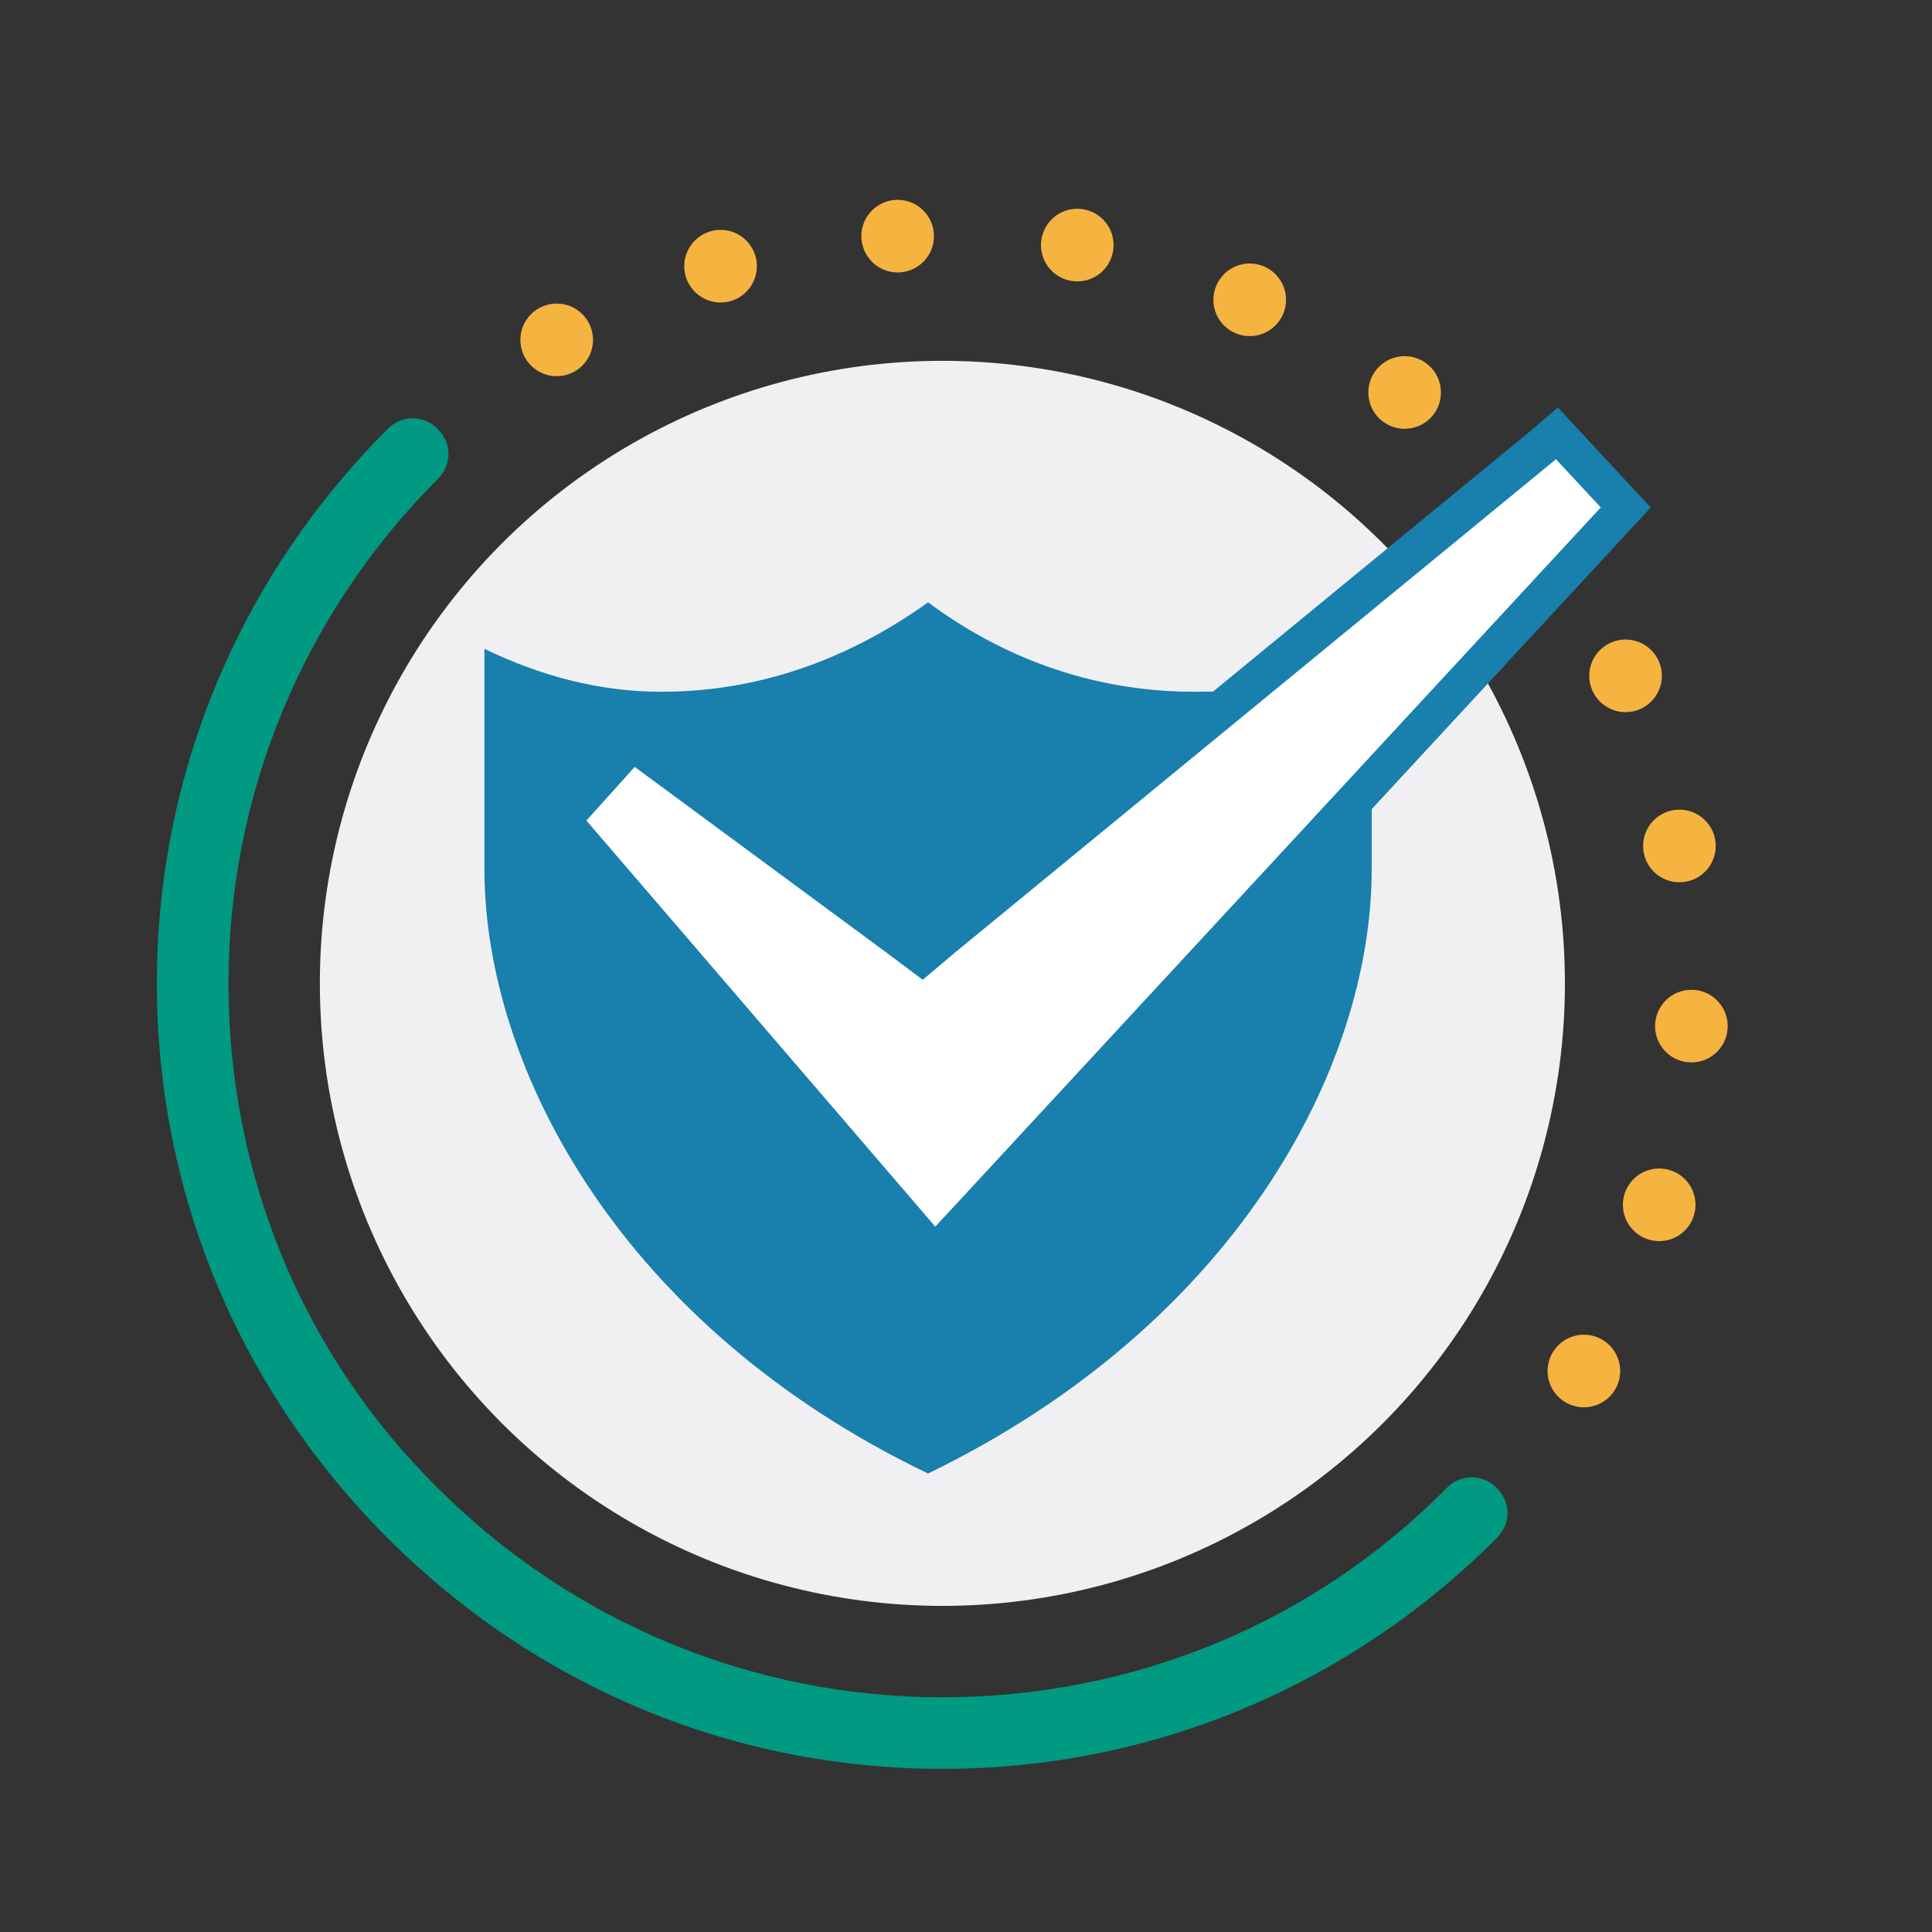 <?xml version="1.0" encoding="UTF-8"?>
<svg xmlns="http://www.w3.org/2000/svg" version="1.1" viewBox="0 0 108 108">
  <rect x="0" y="0" width="108" height="108" fill="#333333" stroke="none"/>
  <defs>
    <style>
      .cls-1 {
        fill: #197fac;
      }

      .cls-2 {
        fill: #f5b340;
      }

      .cls-3 {
        fill: #fff;
      }

      .cls-4 {
        fill: #009981;
      }

      .cls-5 {
        fill: #f0f0f2;
      }
    </style>
  </defs>
  <!-- Generator: Adobe Illustrator 28.7.1, SVG Export Plug-In . SVG Version: 1.2.0 Build 142)  -->
  <g>
    <g id="Layer_1">
      <g>
        <circle class="cls-5" cx="52.68" cy="54.97" r="34.8"/>
        <path class="cls-1" d="M92.28,28.37l-1.3-1.4-2.6-2.8-1.3-1.4-.1.1-1.4,1.2-17.77,14.59c-.33,0-.67.01-1.03.01-6,0-11-2.1-14.9-5-3.9,2.8-8.9,5-14.9,5-3.5,0-6.8-.9-9.9-2.4v12.3c0,11.2,7.7,25.6,24.8,33.8,17.1-8.3,24.8-22.6,24.8-33.8v-3.34l14.3-15.46,1.3-1.4Z"/>
        <path class="cls-3" d="M89.48,28.37l-35.9,38.8-1.3,1.4-1.2-1.4-18.3-21.3,2.7-3,14.1,10.4,2,1.5,1.9-1.6,33.5-27.5,2.6,2.8h0l-.1-.1Z"/>
        <path class="cls-4" d="M52.67,98.88c-11.7,0-22.7-4.6-31-12.9s-12.9-19.3-12.9-31,4.6-22.7,12.9-31c.8-.8,2-.8,2.8,0s.8,2,0,2.8c-7.5,7.5-11.7,17.6-11.7,28.2s4.1,20.7,11.7,28.2c7.5,7.5,17.6,11.7,28.2,11.7s20.7-4.1,28.2-11.7c.8-.8,2-.8,2.8,0s.8,2,0,2.8c-8.3,8.3-19.3,12.9-31,12.9Z"/>
        <g>
          <circle class="cls-2" cx="31.12" cy="19" r="2.03"/>
          <circle class="cls-2" cx="40.28" cy="14.88" r="2.03"/>
          <circle class="cls-2" cx="50.18" cy="13.2" r="2.03"/>
          <circle class="cls-2" cx="60.22" cy="13.7" r="2.03"/>
          <circle class="cls-2" cx="69.86" cy="16.76" r="2.03"/>
          <circle class="cls-2" cx="78.52" cy="21.94" r="2.03"/>
          <circle class="cls-2" cx="90.87" cy="37.78" r="2.03"/>
          <circle class="cls-2" cx="93.88" cy="47.29" r="2.03"/>
          <circle class="cls-2" cx="94.55" cy="57.36" r="2.03"/>
          <circle class="cls-2" cx="92.75" cy="67.35" r="2.03"/>
          <circle class="cls-2" cx="88.54" cy="76.64" r="2.03"/>
        </g>
      </g>
    </g>
  </g>
</svg>